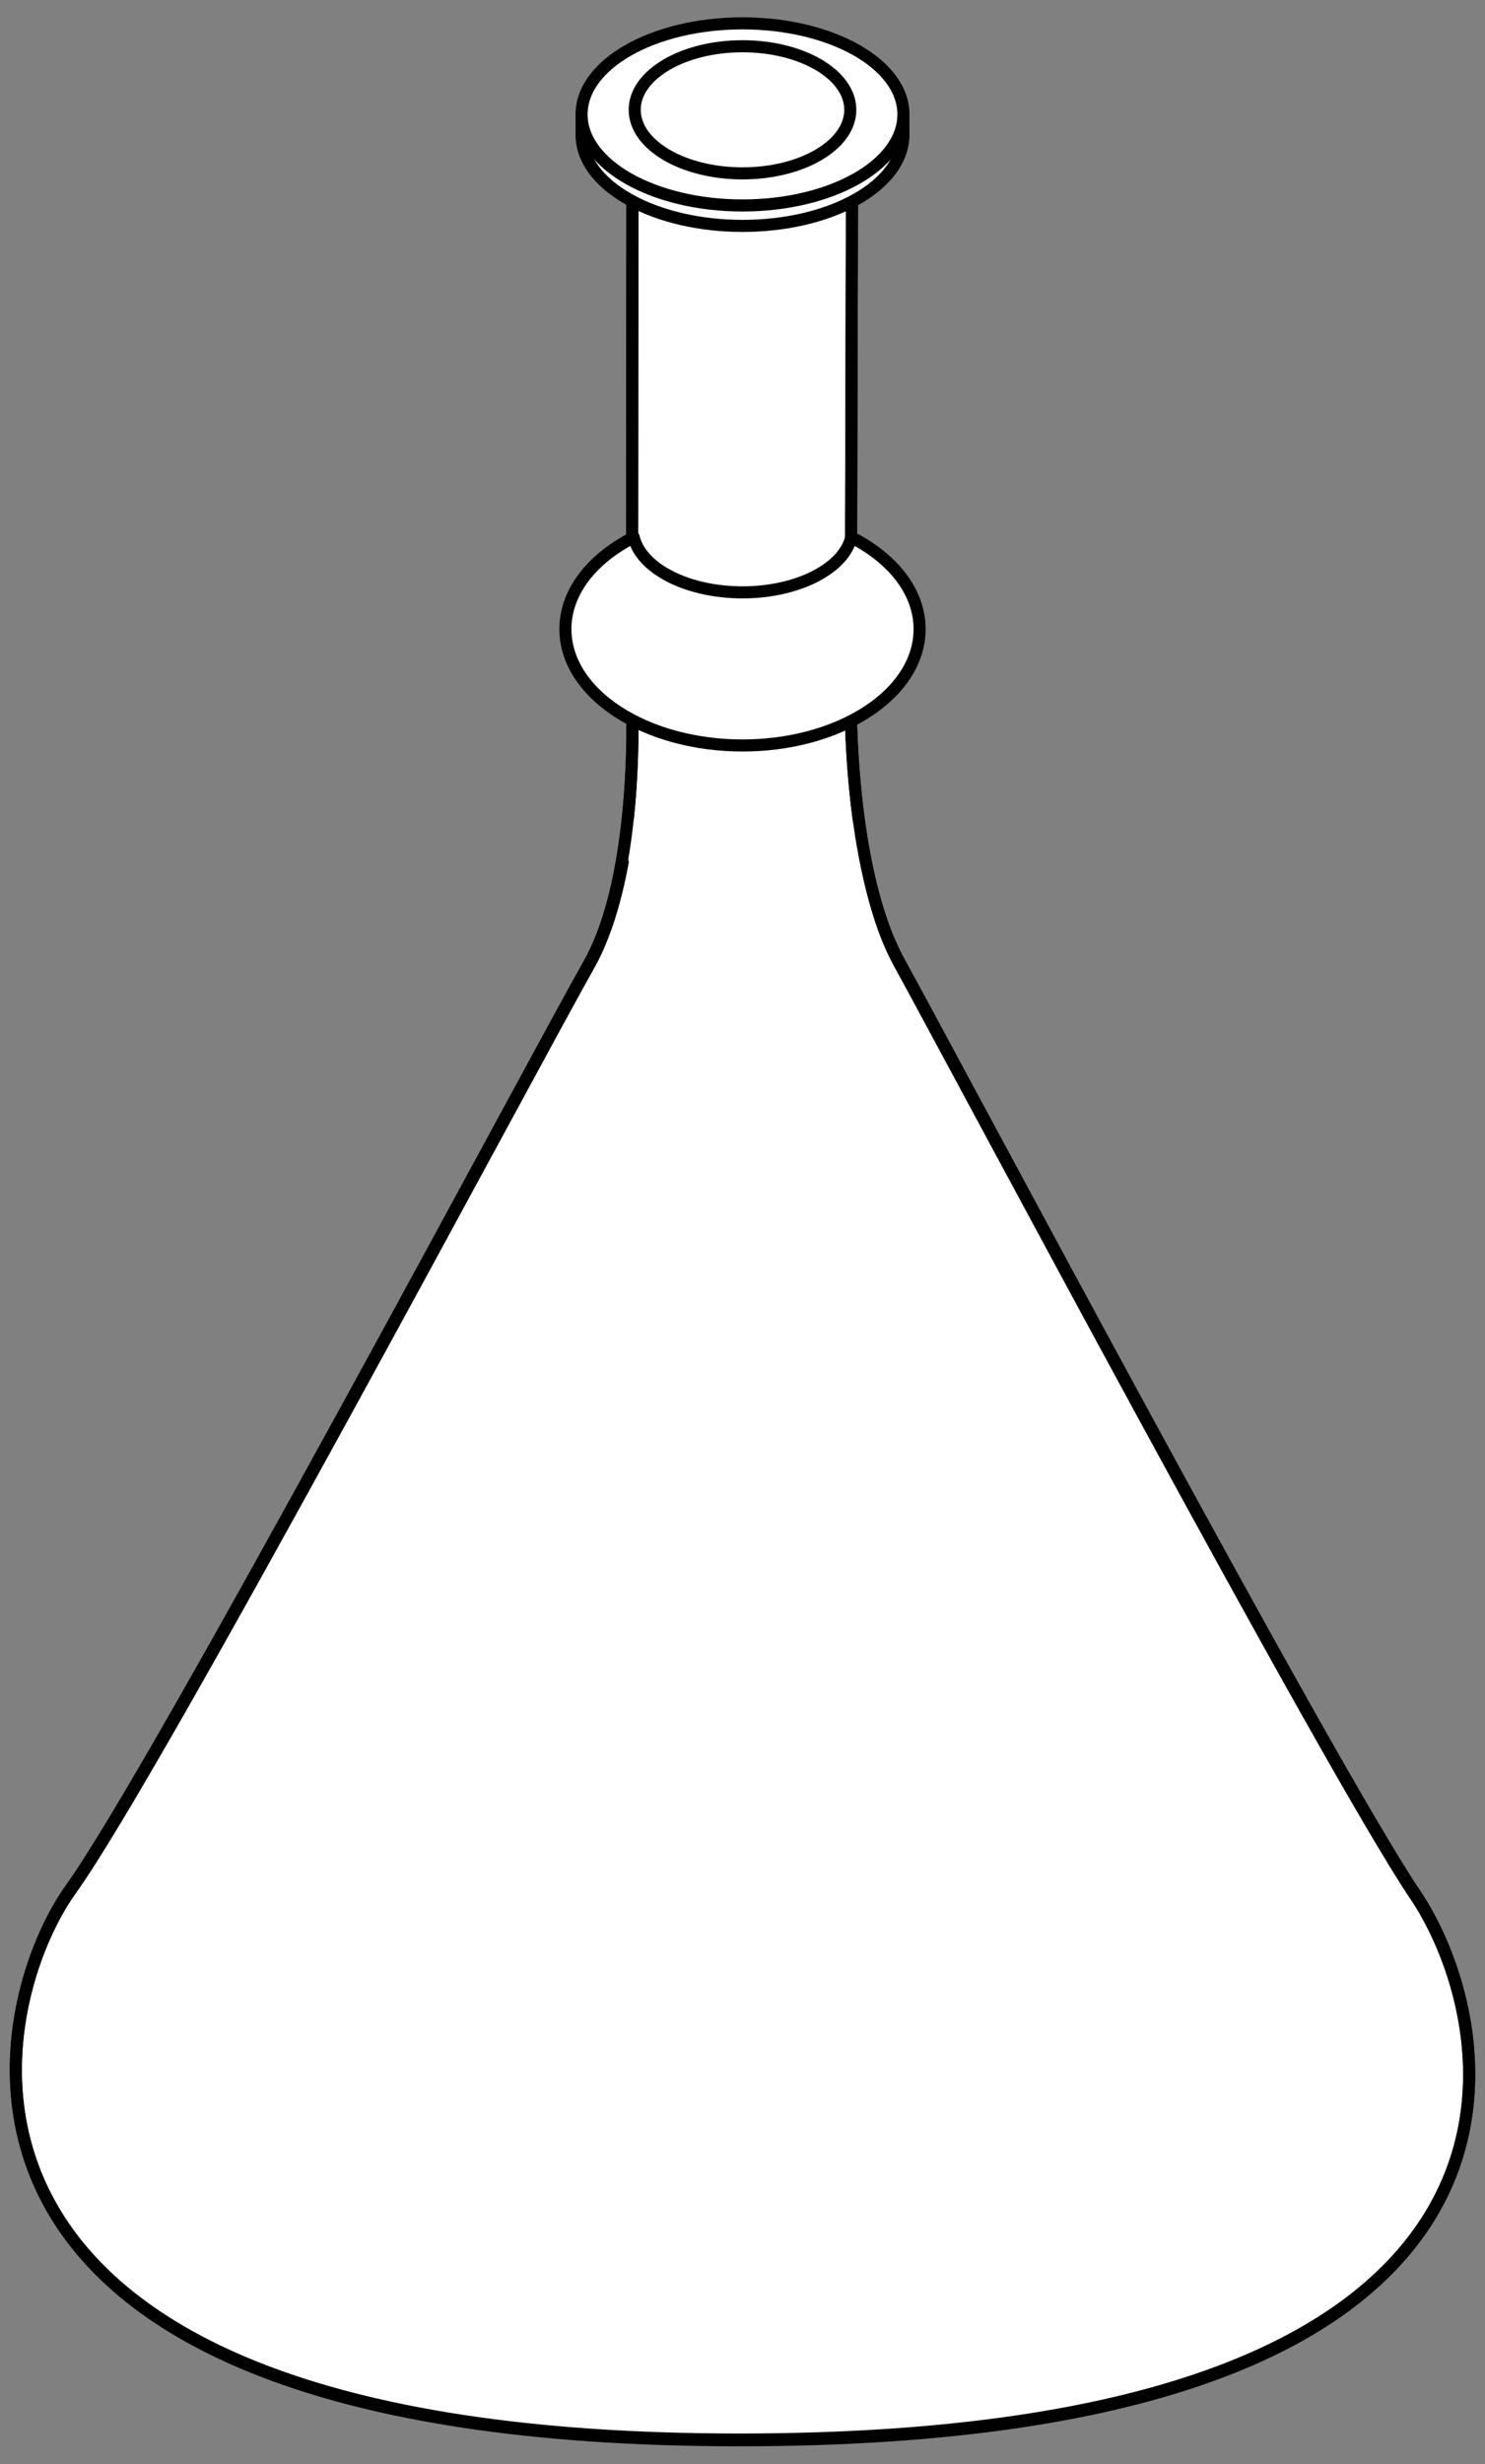 <?xml version="1.0" encoding="UTF-8" standalone="no"?>
<!DOCTYPE svg PUBLIC "-//W3C//DTD SVG 1.1//EN" "http://www.w3.org/Graphics/SVG/1.1/DTD/svg11.dtd">
<svg xmlns:xl="http://www.w3.org/1999/xlink" xmlns="http://www.w3.org/2000/svg" xmlns:dc="http://purl.org/dc/elements/1.1/" version="1.1" viewBox="54 85.5 184.5 306" width="184.5" height="306">
  <rect x="54" y="85.5" width="184.5" height="306" fill="#808080" stroke="none"/>
  <defs>
    <clipPath id="artboard_clip_path">
      <path d="M 54 391.5 L 238.5 391.5 L 238.5 132.577 L 212.954 85.5 L 54 85.5 Z"/>
    </clipPath>
    <clipPath id="inner_stroke_clip_path">
      <path d="M 132.042 188.287 C 131.256 194.257 129.811 200.701 127.165 205.368 C 120.734 216.714 73.653 305.082 62.834 320.136 C 52.016 335.19 39.967 388.6 145.837 388.6 C 251.707 388.6 240.789 337.107 229.827 320.858 C 218.865 304.61 172.095 216.659 165.721 205.1 C 163.304 200.719 161.915 194.913 161.12 189.392 L 160.967 189.392 C 160.651 187.27 159.242 188.967 156.741 187.342 C 151.014 183.62 141.729 183.62 136.003 187.342 C 133.938 188.683 132.618 186.562 132.042 188.287 Z"/>
    </clipPath>
    <clipPath id="inner_stroke_clip_path_2">
      <path d="M 156.619 184.849 C 162.346 187.879 162.346 192.792 156.619 195.822 C 150.892 198.853 141.608 198.853 135.881 195.822 C 130.154 192.792 130.154 187.879 135.881 184.849 C 141.608 181.818 150.892 181.818 156.619 184.849"/>
    </clipPath>
  </defs>
  <g id="Bottle_(3)" stroke="none" stroke-opacity="1" fill-opacity="1" stroke-dasharray="none" fill="none">
    <title>Bottle (3)</title>
    <g id="Bottle_(3)_Art" clip-path="url(#artboard_clip_path)">
      <title>Art</title>
      <g id="Group_70">
        <g id="Graphic_78">
          <path d="M 159.861 108.243 L 132.577 108.243 L 132.515 172.098 C 132.515 172.098 133.597 193.951 127.165 205.296 C 120.734 216.642 73.653 305.011 62.834 320.065 C 52.016 335.119 39.967 388.528 145.837 388.528 C 251.707 388.528 240.789 337.035 229.827 320.786 C 218.865 304.538 172.095 216.587 165.721 205.028 C 159.346 193.47 159.693 171.994 159.693 171.994 Z" fill="#FFFFFF"/>
          <path d="M 159.861 108.243 L 132.577 108.243 L 132.515 172.098 C 132.515 172.098 133.597 193.951 127.165 205.296 C 120.734 216.642 73.653 305.011 62.834 320.065 C 52.016 335.119 39.967 388.528 145.837 388.528 C 251.707 388.528 240.789 337.035 229.827 320.786 C 218.865 304.538 172.095 216.587 165.721 205.028 C 159.346 193.47 159.693 171.994 159.693 171.994 Z" stroke="black" stroke-linecap="round" stroke-linejoin="round" stroke-width="1.5"/>
        </g>
        <g id="Graphic_77">
          <path d="M 132.042 188.287 C 131.256 194.257 129.811 200.701 127.165 205.368 C 120.734 216.714 73.653 305.082 62.834 320.136 C 52.016 335.19 39.967 388.6 145.837 388.6 C 251.707 388.6 240.789 337.107 229.827 320.858 C 218.865 304.61 172.095 216.659 165.721 205.1 C 163.304 200.719 161.915 194.913 161.12 189.392 L 160.967 189.392 C 160.651 187.27 159.242 188.967 156.741 187.342 C 151.014 183.62 141.729 183.62 136.003 187.342 C 133.938 188.683 132.618 186.562 132.042 188.287 Z" fill="#FFFFFF"/>
          <path d="M 132.042 188.287 C 131.256 194.257 129.811 200.701 127.165 205.368 C 120.734 216.714 73.653 305.082 62.834 320.136 C 52.016 335.19 39.967 388.6 145.837 388.6 C 251.707 388.6 240.789 337.107 229.827 320.858 C 218.865 304.61 172.095 216.659 165.721 205.1 C 163.304 200.719 161.915 194.913 161.12 189.392 L 160.967 189.392 C 160.651 187.27 159.242 188.967 156.741 187.342 C 151.014 183.62 141.729 183.62 136.003 187.342 C 133.938 188.683 132.618 186.562 132.042 188.287 Z" stroke="black" stroke-linecap="round" stroke-linejoin="round" stroke-width="1.5" clip-path="url(#inner_stroke_clip_path)"/>
        </g>
        <g id="Graphic_76">
          <ellipse cx="146.25" cy="190.335" rx="14.664" ry="7.76" fill="#FFFFFF"/>
          <ellipse cx="146.25" cy="190.335" rx="14.664" ry="7.76" stroke="#FFFFFF" stroke-linecap="round" stroke-linejoin="round" stroke-width="1.5" clip-path="url(#inner_stroke_clip_path_2)"/>
        </g>
        <g id="Graphic_75">
          <path d="M 159.861 104.389 L 132.577 104.389 L 132.515 172.008 C 132.515 172.008 133.597 193.86 127.165 205.206 C 120.734 216.551 73.653 304.92 62.834 319.974 C 52.016 335.028 39.967 388.438 145.837 388.438 C 251.707 388.438 240.789 336.945 229.827 320.696 C 218.865 304.448 172.095 216.496 165.721 204.938 C 159.346 193.379 159.693 171.904 159.693 171.904 Z" stroke="black" stroke-linecap="round" stroke-linejoin="round" stroke-width="1.5"/>
        </g>
        <g id="Graphic_74">
          <path d="M 159.763 152.214 C 160.472 152.578 161.156 152.974 161.809 153.403 C 170.402 159.046 170.402 168.196 161.809 173.84 C 153.216 179.484 139.284 179.484 130.691 173.84 C 122.098 168.196 122.098 159.046 130.691 153.403 C 131.344 152.974 132.028 152.578 132.737 152.214 C 133.131 153.867 134.42 155.462 136.603 156.733 C 141.931 159.835 150.569 159.835 155.897 156.733 C 158.08 155.462 159.369 153.867 159.763 152.214 Z" fill="#FFFFFF"/>
          <path d="M 159.763 152.214 C 160.472 152.578 161.156 152.974 161.809 153.403 C 170.402 159.046 170.402 168.196 161.809 173.84 C 153.216 179.484 139.284 179.484 130.691 173.84 C 122.098 168.196 122.098 159.046 130.691 153.403 C 131.344 152.974 132.028 152.578 132.737 152.214 C 133.131 153.867 134.42 155.462 136.603 156.733 C 141.931 159.835 150.569 159.835 155.897 156.733 C 158.08 155.462 159.369 153.867 159.763 152.214 Z" stroke="black" stroke-linecap="round" stroke-linejoin="round" stroke-width="1.5"/>
        </g>
        <g id="Graphic_73">
          <path d="M 126.257 102.234 C 126.257 102.242 126.257 102.25 126.257 102.257 L 126.257 102.579 L 126.265 102.579 C 126.409 105.36 128.358 108.118 132.113 110.241 C 139.921 114.656 152.579 114.656 160.387 110.241 C 164.142 108.118 166.091 105.36 166.235 102.579 L 166.243 102.579 L 166.243 102.257 C 166.243 102.25 166.243 102.242 166.243 102.234 L 166.243 99.722 L 165.741 99.722 C 164.933 97.717 163.148 95.812 160.387 94.251 C 152.579 89.835 139.921 89.835 132.113 94.251 C 129.352 95.812 127.567 97.717 126.759 99.722 L 126.257 99.722 Z" fill="#FFFFFF"/>
          <path d="M 126.257 102.234 C 126.257 102.242 126.257 102.25 126.257 102.257 L 126.257 102.579 L 126.265 102.579 C 126.409 105.36 128.358 108.118 132.113 110.241 C 139.921 114.656 152.579 114.656 160.387 110.241 C 164.142 108.118 166.091 105.36 166.235 102.579 L 166.243 102.579 L 166.243 102.257 C 166.243 102.25 166.243 102.242 166.243 102.234 L 166.243 99.722 L 165.741 99.722 C 164.933 97.717 163.148 95.812 160.387 94.251 C 152.579 89.835 139.921 89.835 132.113 94.251 C 129.352 95.812 127.567 97.717 126.759 99.722 L 126.257 99.722 Z" stroke="black" stroke-linecap="round" stroke-linejoin="round" stroke-width="1.5"/>
        </g>
        <g id="Graphic_72">
          <ellipse cx="146.25" cy="99.707" rx="19.993" ry="11.307" fill="#FFFFFF"/>
          <ellipse cx="146.25" cy="99.707" rx="19.993" ry="11.307" stroke="black" stroke-linecap="round" stroke-linejoin="round" stroke-width="1.5"/>
        </g>
        <g id="Graphic_71">
          <ellipse cx="146.25" cy="99.136" rx="13.392" ry="7.893" fill="#FFFFFF"/>
          <ellipse cx="146.25" cy="99.136" rx="13.392" ry="7.893" stroke="black" stroke-linecap="round" stroke-linejoin="round" stroke-width="1.5"/>
        </g>
      </g>
    </g>
  </g>
</svg>
